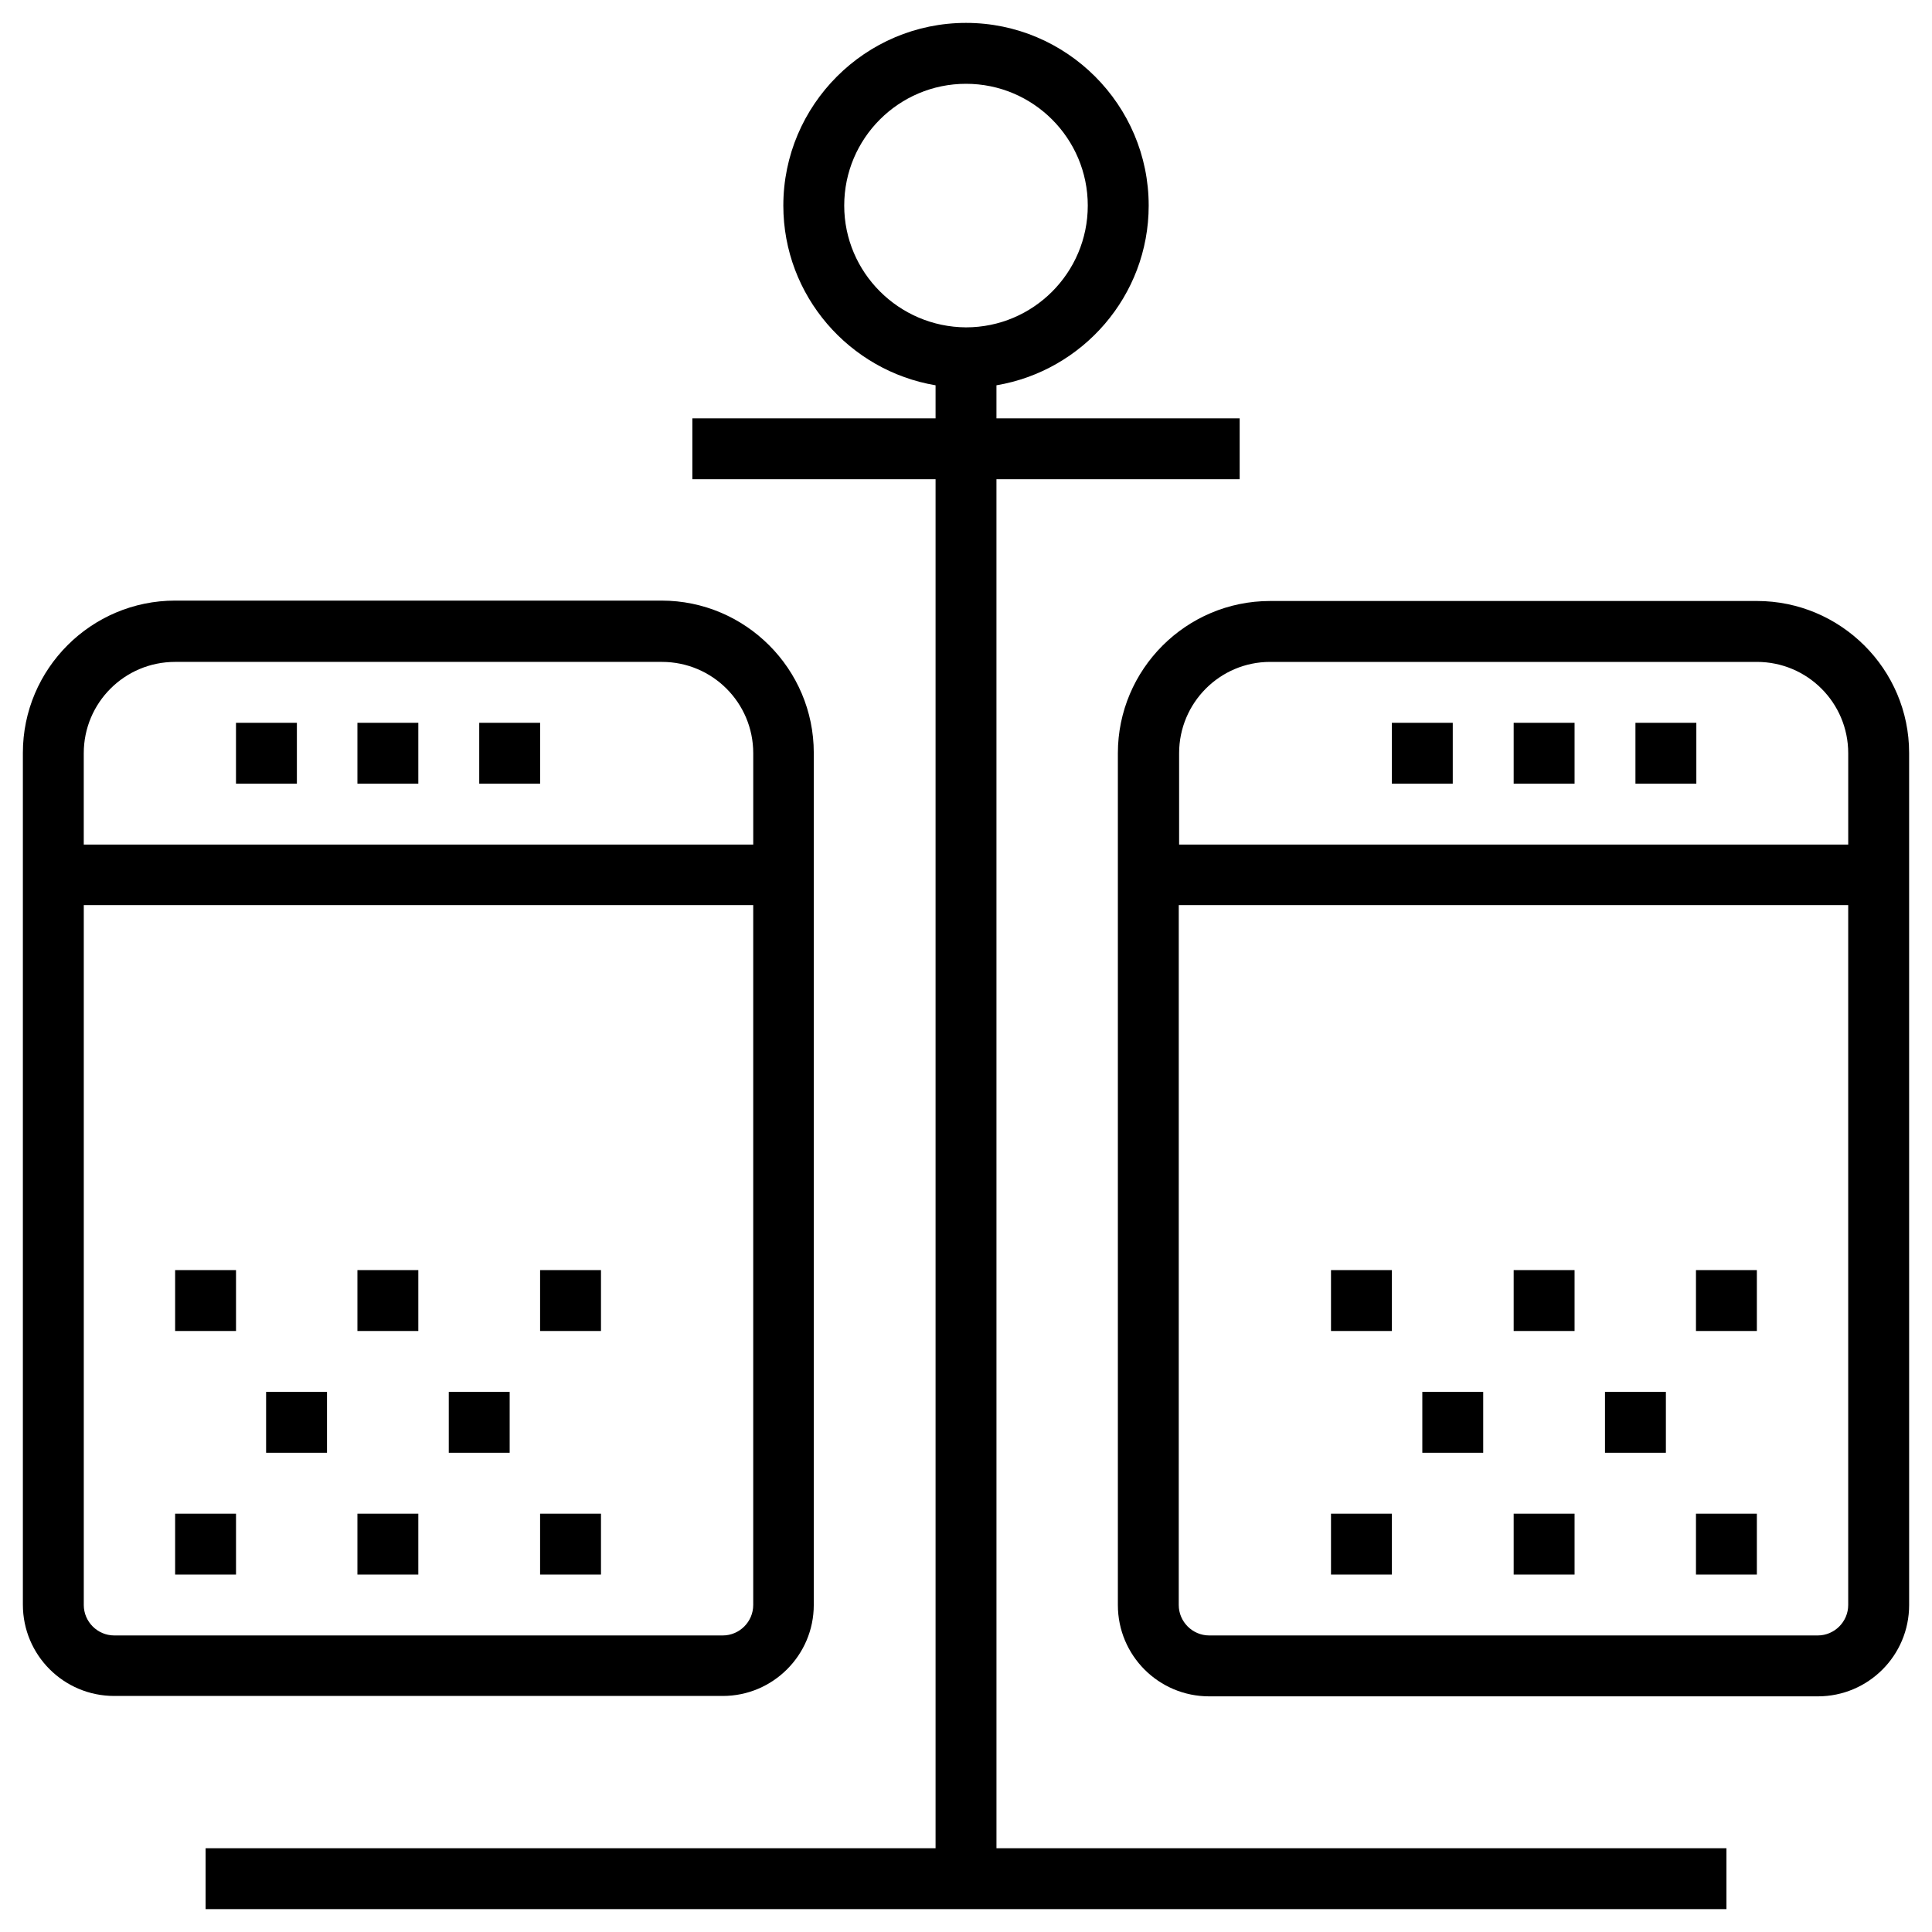 <?xml version="1.0" encoding="UTF-8"?>
<!-- Uploaded to: SVG Repo, www.svgrepo.com, Generator: SVG Repo Mixer Tools -->
<svg fill="#000000" width="800px" height="800px" version="1.1" viewBox="144 144 512 512" xmlns="http://www.w3.org/2000/svg">
 <g>
  <path d="m359.66 569.34v-225.83c0-22.238-18.105-40.344-40.344-40.344h-128.91c-22.238 0-40.344 18.105-40.344 40.344v225.73c0 13.383 10.824 24.207 24.207 24.207h161.28c13.285 0 24.109-10.824 24.109-24.109zm-169.25-249.93h129c13.383 0 24.207 10.824 24.207 24.207v24.207l-177.42-0.004v-24.207c0-13.379 10.824-24.203 24.207-24.203zm-24.207 249.93v-185.48h177.41v185.48c0 4.43-3.641 8.07-8.07 8.07h-161.27c-4.43 0-8.07-3.641-8.07-8.07z"/>
  <path d="m238.72 335.55h16.137v16.137h-16.137z"/>
  <path d="m238.72 480.59h16.137v16.137h-16.137z"/>
  <path d="m214.52 512.86h16.137v16.137h-16.137z"/>
  <path d="m262.93 512.86h16.137v16.137h-16.137z"/>
  <path d="m287.13 480.59h16.137v16.137h-16.137z"/>
  <path d="m190.41 480.59h16.137v16.137h-16.137z"/>
  <path d="m238.72 545.14h16.137v16.137h-16.137z"/>
  <path d="m287.13 545.14h16.137v16.137h-16.137z"/>
  <path d="m190.41 545.14h16.137v16.137h-16.137z"/>
  <path d="m271 335.55h16.137v16.137h-16.137z"/>
  <path d="m206.54 335.55h16.137v16.137h-16.137z"/>
  <path d="m609.59 303.27h-129c-22.238 0-40.344 18.105-40.344 40.344v225.73c0 13.383 10.824 24.207 24.207 24.207h161.28c13.383 0 24.207-10.824 24.207-24.207l-0.004-225.83c0-22.141-18.105-40.246-40.344-40.246zm-129 16.141h129c13.383 0 24.207 10.824 24.207 24.207v24.207l-177.32-0.004v-24.207c0-13.379 10.824-24.203 24.109-24.203zm145.14 258h-161.28c-4.43 0-8.07-3.641-8.07-8.07l0.004-185.48h177.41v185.48c0 4.43-3.641 8.07-8.066 8.07z"/>
  <path d="m545.14 335.55h16.137v16.137h-16.137z"/>
  <path d="m545.14 480.59h16.137v16.137h-16.137z"/>
  <path d="m520.93 512.86h16.137v16.137h-16.137z"/>
  <path d="m569.34 512.86h16.137v16.137h-16.137z"/>
  <path d="m593.45 480.59h16.137v16.137h-16.137z"/>
  <path d="m496.73 480.59h16.137v16.137h-16.137z"/>
  <path d="m545.14 545.14h16.137v16.137h-16.137z"/>
  <path d="m593.45 545.14h16.137v16.137h-16.137z"/>
  <path d="m496.73 545.14h16.137v16.137h-16.137z"/>
  <path d="m577.41 335.55h16.137v16.137h-16.137z"/>
  <path d="m512.86 335.55h16.137v16.137h-16.137z"/>
  <path d="m408.07 271h64.453v-16.137h-64.453v-8.758c22.828-3.836 40.344-23.715 40.344-47.625 0-26.668-21.746-48.414-48.41-48.414-26.668 0-48.414 21.746-48.414 48.414 0 23.91 17.516 43.789 40.344 47.625v8.758h-64.453v16.137h64.453v362.8h-193.45v16.137h403.04v-16.137h-193.45zm-40.344-72.52c0-17.809 14.465-32.273 32.273-32.273s32.273 14.465 32.273 32.273c0 17.809-14.465 32.273-32.273 32.273-17.809-0.098-32.273-14.562-32.273-32.273z"/>
 </g>
</svg>